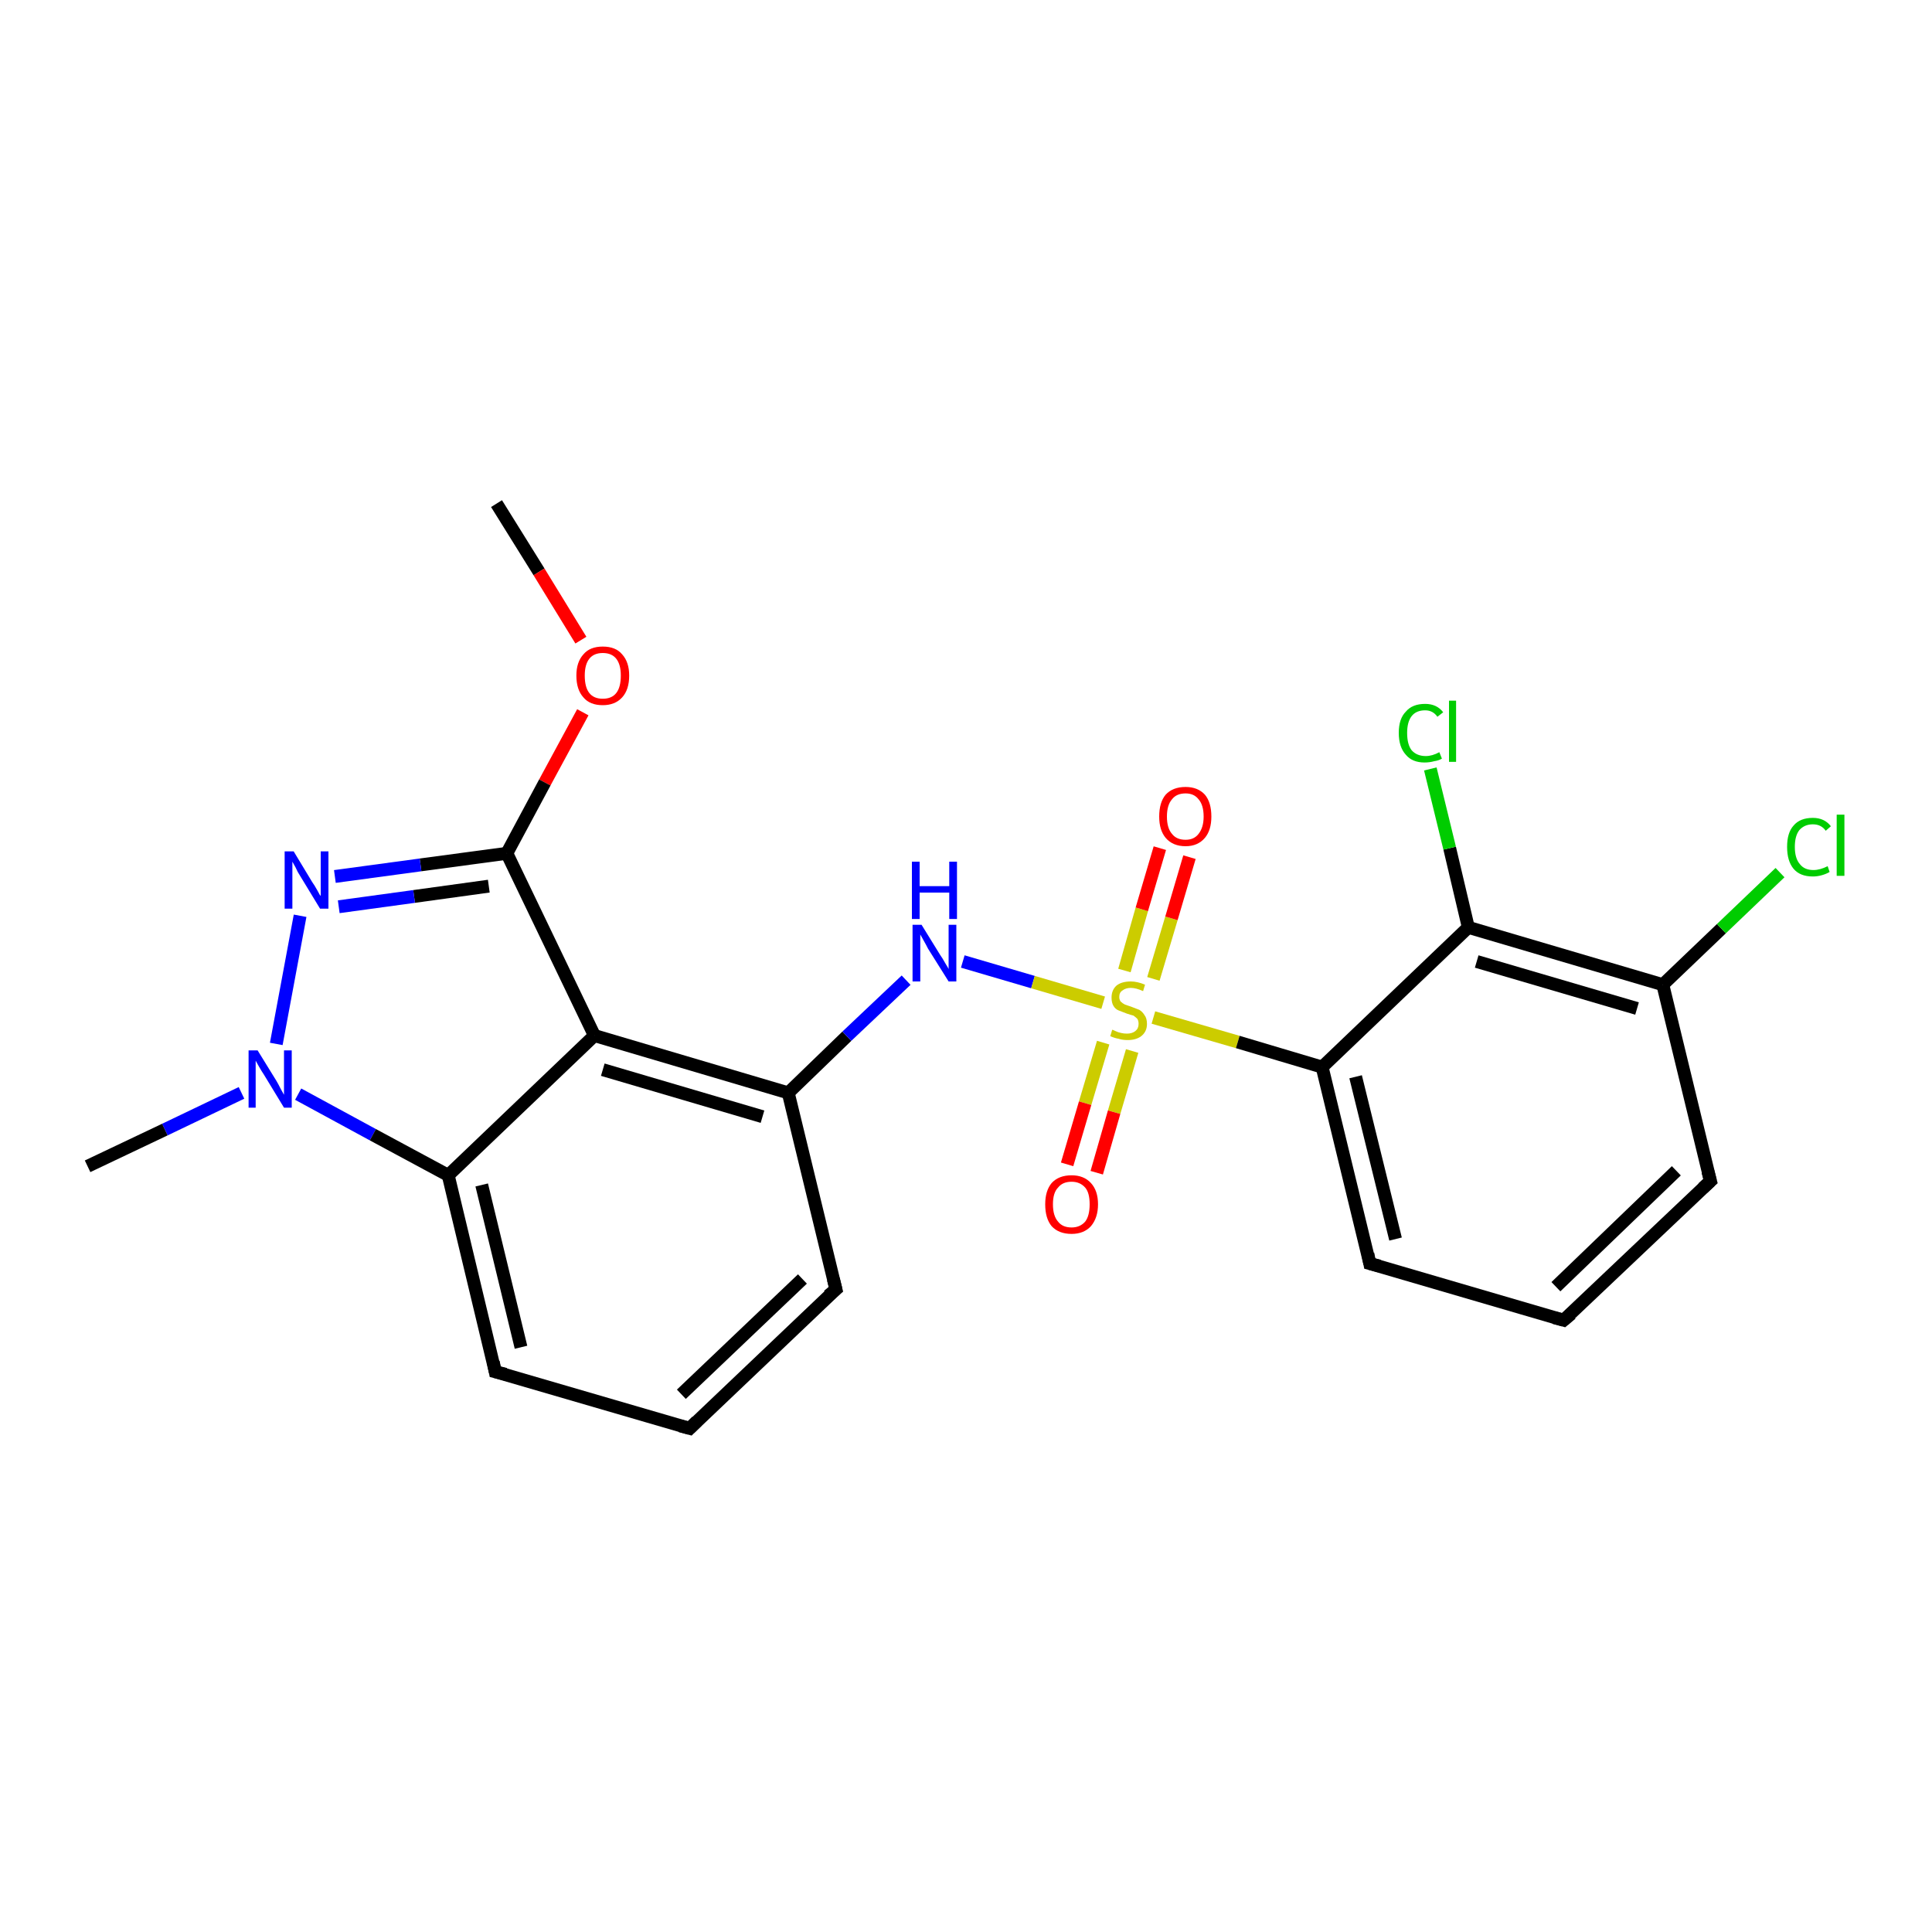 <?xml version='1.0' encoding='iso-8859-1'?>
<svg version='1.1' baseProfile='full'
              xmlns='http://www.w3.org/2000/svg'
                      xmlns:rdkit='http://www.rdkit.org/xml'
                      xmlns:xlink='http://www.w3.org/1999/xlink'
                  xml:space='preserve'
width='300px' height='300px' viewBox='0 0 300 300'>
<!-- END OF HEADER -->
<rect style='opacity:1.0;fill:#FFFFFF;stroke:none' width='300.0' height='300.0' x='0.0' y='0.0'> </rect>
<path class='bond-0 atom-0 atom-1' d='M 77.1,78.2 L 83.7,88.8' style='fill:none;fill-rule:evenodd;stroke:#000000;stroke-width:2.0px;stroke-linecap:butt;stroke-linejoin:miter;stroke-opacity:1' />
<path class='bond-0 atom-0 atom-1' d='M 83.7,88.8 L 90.2,99.4' style='fill:none;fill-rule:evenodd;stroke:#FF0000;stroke-width:2.0px;stroke-linecap:butt;stroke-linejoin:miter;stroke-opacity:1' />
<path class='bond-1 atom-1 atom-2' d='M 90.5,110.6 L 84.6,121.5' style='fill:none;fill-rule:evenodd;stroke:#FF0000;stroke-width:2.0px;stroke-linecap:butt;stroke-linejoin:miter;stroke-opacity:1' />
<path class='bond-1 atom-1 atom-2' d='M 84.6,121.5 L 78.7,132.5' style='fill:none;fill-rule:evenodd;stroke:#000000;stroke-width:2.0px;stroke-linecap:butt;stroke-linejoin:miter;stroke-opacity:1' />
<path class='bond-2 atom-2 atom-3' d='M 78.7,132.5 L 65.3,134.3' style='fill:none;fill-rule:evenodd;stroke:#000000;stroke-width:2.0px;stroke-linecap:butt;stroke-linejoin:miter;stroke-opacity:1' />
<path class='bond-2 atom-2 atom-3' d='M 65.3,134.3 L 52.0,136.1' style='fill:none;fill-rule:evenodd;stroke:#0000FF;stroke-width:2.0px;stroke-linecap:butt;stroke-linejoin:miter;stroke-opacity:1' />
<path class='bond-2 atom-2 atom-3' d='M 75.9,137.6 L 64.3,139.2' style='fill:none;fill-rule:evenodd;stroke:#000000;stroke-width:2.0px;stroke-linecap:butt;stroke-linejoin:miter;stroke-opacity:1' />
<path class='bond-2 atom-2 atom-3' d='M 64.3,139.2 L 52.6,140.8' style='fill:none;fill-rule:evenodd;stroke:#0000FF;stroke-width:2.0px;stroke-linecap:butt;stroke-linejoin:miter;stroke-opacity:1' />
<path class='bond-3 atom-3 atom-4' d='M 46.6,142.2 L 42.9,162.1' style='fill:none;fill-rule:evenodd;stroke:#0000FF;stroke-width:2.0px;stroke-linecap:butt;stroke-linejoin:miter;stroke-opacity:1' />
<path class='bond-4 atom-4 atom-5' d='M 37.5,169.7 L 25.6,175.4' style='fill:none;fill-rule:evenodd;stroke:#0000FF;stroke-width:2.0px;stroke-linecap:butt;stroke-linejoin:miter;stroke-opacity:1' />
<path class='bond-4 atom-4 atom-5' d='M 25.6,175.4 L 13.6,181.1' style='fill:none;fill-rule:evenodd;stroke:#000000;stroke-width:2.0px;stroke-linecap:butt;stroke-linejoin:miter;stroke-opacity:1' />
<path class='bond-5 atom-4 atom-6' d='M 46.3,169.9 L 57.9,176.2' style='fill:none;fill-rule:evenodd;stroke:#0000FF;stroke-width:2.0px;stroke-linecap:butt;stroke-linejoin:miter;stroke-opacity:1' />
<path class='bond-5 atom-4 atom-6' d='M 57.9,176.2 L 69.6,182.5' style='fill:none;fill-rule:evenodd;stroke:#000000;stroke-width:2.0px;stroke-linecap:butt;stroke-linejoin:miter;stroke-opacity:1' />
<path class='bond-6 atom-6 atom-7' d='M 69.6,182.5 L 76.9,213.0' style='fill:none;fill-rule:evenodd;stroke:#000000;stroke-width:2.0px;stroke-linecap:butt;stroke-linejoin:miter;stroke-opacity:1' />
<path class='bond-6 atom-6 atom-7' d='M 74.8,184.0 L 80.9,209.2' style='fill:none;fill-rule:evenodd;stroke:#000000;stroke-width:2.0px;stroke-linecap:butt;stroke-linejoin:miter;stroke-opacity:1' />
<path class='bond-7 atom-7 atom-8' d='M 76.9,213.0 L 107.1,221.8' style='fill:none;fill-rule:evenodd;stroke:#000000;stroke-width:2.0px;stroke-linecap:butt;stroke-linejoin:miter;stroke-opacity:1' />
<path class='bond-8 atom-8 atom-9' d='M 107.1,221.8 L 129.8,200.2' style='fill:none;fill-rule:evenodd;stroke:#000000;stroke-width:2.0px;stroke-linecap:butt;stroke-linejoin:miter;stroke-opacity:1' />
<path class='bond-8 atom-8 atom-9' d='M 105.8,216.5 L 124.6,198.6' style='fill:none;fill-rule:evenodd;stroke:#000000;stroke-width:2.0px;stroke-linecap:butt;stroke-linejoin:miter;stroke-opacity:1' />
<path class='bond-9 atom-9 atom-10' d='M 129.8,200.2 L 122.4,169.7' style='fill:none;fill-rule:evenodd;stroke:#000000;stroke-width:2.0px;stroke-linecap:butt;stroke-linejoin:miter;stroke-opacity:1' />
<path class='bond-10 atom-10 atom-11' d='M 122.4,169.7 L 131.5,160.9' style='fill:none;fill-rule:evenodd;stroke:#000000;stroke-width:2.0px;stroke-linecap:butt;stroke-linejoin:miter;stroke-opacity:1' />
<path class='bond-10 atom-10 atom-11' d='M 131.5,160.9 L 140.7,152.2' style='fill:none;fill-rule:evenodd;stroke:#0000FF;stroke-width:2.0px;stroke-linecap:butt;stroke-linejoin:miter;stroke-opacity:1' />
<path class='bond-11 atom-11 atom-12' d='M 149.5,149.3 L 160.4,152.5' style='fill:none;fill-rule:evenodd;stroke:#0000FF;stroke-width:2.0px;stroke-linecap:butt;stroke-linejoin:miter;stroke-opacity:1' />
<path class='bond-11 atom-11 atom-12' d='M 160.4,152.5 L 171.3,155.7' style='fill:none;fill-rule:evenodd;stroke:#CCCC00;stroke-width:2.0px;stroke-linecap:butt;stroke-linejoin:miter;stroke-opacity:1' />
<path class='bond-12 atom-12 atom-13' d='M 171.3,161.9 L 168.5,171.3' style='fill:none;fill-rule:evenodd;stroke:#CCCC00;stroke-width:2.0px;stroke-linecap:butt;stroke-linejoin:miter;stroke-opacity:1' />
<path class='bond-12 atom-12 atom-13' d='M 168.5,171.3 L 165.7,180.8' style='fill:none;fill-rule:evenodd;stroke:#FF0000;stroke-width:2.0px;stroke-linecap:butt;stroke-linejoin:miter;stroke-opacity:1' />
<path class='bond-12 atom-12 atom-13' d='M 175.8,163.2 L 173.0,172.7' style='fill:none;fill-rule:evenodd;stroke:#CCCC00;stroke-width:2.0px;stroke-linecap:butt;stroke-linejoin:miter;stroke-opacity:1' />
<path class='bond-12 atom-12 atom-13' d='M 173.0,172.7 L 170.3,182.1' style='fill:none;fill-rule:evenodd;stroke:#FF0000;stroke-width:2.0px;stroke-linecap:butt;stroke-linejoin:miter;stroke-opacity:1' />
<path class='bond-13 atom-12 atom-14' d='M 179.1,152.0 L 181.9,142.6' style='fill:none;fill-rule:evenodd;stroke:#CCCC00;stroke-width:2.0px;stroke-linecap:butt;stroke-linejoin:miter;stroke-opacity:1' />
<path class='bond-13 atom-12 atom-14' d='M 181.9,142.6 L 184.7,133.1' style='fill:none;fill-rule:evenodd;stroke:#FF0000;stroke-width:2.0px;stroke-linecap:butt;stroke-linejoin:miter;stroke-opacity:1' />
<path class='bond-13 atom-12 atom-14' d='M 174.6,150.7 L 177.3,141.2' style='fill:none;fill-rule:evenodd;stroke:#CCCC00;stroke-width:2.0px;stroke-linecap:butt;stroke-linejoin:miter;stroke-opacity:1' />
<path class='bond-13 atom-12 atom-14' d='M 177.3,141.2 L 180.1,131.7' style='fill:none;fill-rule:evenodd;stroke:#FF0000;stroke-width:2.0px;stroke-linecap:butt;stroke-linejoin:miter;stroke-opacity:1' />
<path class='bond-14 atom-12 atom-15' d='M 179.1,158.0 L 192.2,161.8' style='fill:none;fill-rule:evenodd;stroke:#CCCC00;stroke-width:2.0px;stroke-linecap:butt;stroke-linejoin:miter;stroke-opacity:1' />
<path class='bond-14 atom-12 atom-15' d='M 192.2,161.8 L 205.3,165.7' style='fill:none;fill-rule:evenodd;stroke:#000000;stroke-width:2.0px;stroke-linecap:butt;stroke-linejoin:miter;stroke-opacity:1' />
<path class='bond-15 atom-15 atom-16' d='M 205.3,165.7 L 212.7,196.2' style='fill:none;fill-rule:evenodd;stroke:#000000;stroke-width:2.0px;stroke-linecap:butt;stroke-linejoin:miter;stroke-opacity:1' />
<path class='bond-15 atom-15 atom-16' d='M 210.5,167.2 L 216.7,192.4' style='fill:none;fill-rule:evenodd;stroke:#000000;stroke-width:2.0px;stroke-linecap:butt;stroke-linejoin:miter;stroke-opacity:1' />
<path class='bond-16 atom-16 atom-17' d='M 212.7,196.2 L 242.8,205.0' style='fill:none;fill-rule:evenodd;stroke:#000000;stroke-width:2.0px;stroke-linecap:butt;stroke-linejoin:miter;stroke-opacity:1' />
<path class='bond-17 atom-17 atom-18' d='M 242.8,205.0 L 265.6,183.4' style='fill:none;fill-rule:evenodd;stroke:#000000;stroke-width:2.0px;stroke-linecap:butt;stroke-linejoin:miter;stroke-opacity:1' />
<path class='bond-17 atom-17 atom-18' d='M 241.6,199.8 L 260.3,181.8' style='fill:none;fill-rule:evenodd;stroke:#000000;stroke-width:2.0px;stroke-linecap:butt;stroke-linejoin:miter;stroke-opacity:1' />
<path class='bond-18 atom-18 atom-19' d='M 265.6,183.4 L 258.2,152.9' style='fill:none;fill-rule:evenodd;stroke:#000000;stroke-width:2.0px;stroke-linecap:butt;stroke-linejoin:miter;stroke-opacity:1' />
<path class='bond-19 atom-19 atom-20' d='M 258.2,152.9 L 267.3,144.2' style='fill:none;fill-rule:evenodd;stroke:#000000;stroke-width:2.0px;stroke-linecap:butt;stroke-linejoin:miter;stroke-opacity:1' />
<path class='bond-19 atom-19 atom-20' d='M 267.3,144.2 L 276.4,135.5' style='fill:none;fill-rule:evenodd;stroke:#00CC00;stroke-width:2.0px;stroke-linecap:butt;stroke-linejoin:miter;stroke-opacity:1' />
<path class='bond-20 atom-19 atom-21' d='M 258.2,152.9 L 228.0,144.0' style='fill:none;fill-rule:evenodd;stroke:#000000;stroke-width:2.0px;stroke-linecap:butt;stroke-linejoin:miter;stroke-opacity:1' />
<path class='bond-20 atom-19 atom-21' d='M 254.2,156.6 L 229.3,149.3' style='fill:none;fill-rule:evenodd;stroke:#000000;stroke-width:2.0px;stroke-linecap:butt;stroke-linejoin:miter;stroke-opacity:1' />
<path class='bond-21 atom-21 atom-22' d='M 228.0,144.0 L 225.1,131.7' style='fill:none;fill-rule:evenodd;stroke:#000000;stroke-width:2.0px;stroke-linecap:butt;stroke-linejoin:miter;stroke-opacity:1' />
<path class='bond-21 atom-21 atom-22' d='M 225.1,131.7 L 222.1,119.4' style='fill:none;fill-rule:evenodd;stroke:#00CC00;stroke-width:2.0px;stroke-linecap:butt;stroke-linejoin:miter;stroke-opacity:1' />
<path class='bond-22 atom-10 atom-23' d='M 122.4,169.7 L 92.3,160.8' style='fill:none;fill-rule:evenodd;stroke:#000000;stroke-width:2.0px;stroke-linecap:butt;stroke-linejoin:miter;stroke-opacity:1' />
<path class='bond-22 atom-10 atom-23' d='M 118.4,173.4 L 93.6,166.1' style='fill:none;fill-rule:evenodd;stroke:#000000;stroke-width:2.0px;stroke-linecap:butt;stroke-linejoin:miter;stroke-opacity:1' />
<path class='bond-23 atom-23 atom-2' d='M 92.3,160.8 L 78.7,132.5' style='fill:none;fill-rule:evenodd;stroke:#000000;stroke-width:2.0px;stroke-linecap:butt;stroke-linejoin:miter;stroke-opacity:1' />
<path class='bond-24 atom-23 atom-6' d='M 92.3,160.8 L 69.6,182.5' style='fill:none;fill-rule:evenodd;stroke:#000000;stroke-width:2.0px;stroke-linecap:butt;stroke-linejoin:miter;stroke-opacity:1' />
<path class='bond-25 atom-21 atom-15' d='M 228.0,144.0 L 205.3,165.7' style='fill:none;fill-rule:evenodd;stroke:#000000;stroke-width:2.0px;stroke-linecap:butt;stroke-linejoin:miter;stroke-opacity:1' />
<path d='M 76.6,211.5 L 76.9,213.0 L 78.5,213.4' style='fill:none;stroke:#000000;stroke-width:2.0px;stroke-linecap:butt;stroke-linejoin:miter;stroke-opacity:1;' />
<path d='M 105.6,221.4 L 107.1,221.8 L 108.2,220.7' style='fill:none;stroke:#000000;stroke-width:2.0px;stroke-linecap:butt;stroke-linejoin:miter;stroke-opacity:1;' />
<path d='M 128.6,201.2 L 129.8,200.2 L 129.4,198.6' style='fill:none;stroke:#000000;stroke-width:2.0px;stroke-linecap:butt;stroke-linejoin:miter;stroke-opacity:1;' />
<path d='M 212.4,194.7 L 212.7,196.2 L 214.2,196.6' style='fill:none;stroke:#000000;stroke-width:2.0px;stroke-linecap:butt;stroke-linejoin:miter;stroke-opacity:1;' />
<path d='M 241.3,204.6 L 242.8,205.0 L 244.0,204.0' style='fill:none;stroke:#000000;stroke-width:2.0px;stroke-linecap:butt;stroke-linejoin:miter;stroke-opacity:1;' />
<path d='M 264.4,184.5 L 265.6,183.4 L 265.2,181.9' style='fill:none;stroke:#000000;stroke-width:2.0px;stroke-linecap:butt;stroke-linejoin:miter;stroke-opacity:1;' />
<path class='atom-1' d='M 89.5 104.9
Q 89.5 102.8, 90.6 101.6
Q 91.6 100.4, 93.6 100.4
Q 95.6 100.4, 96.6 101.6
Q 97.7 102.8, 97.7 104.9
Q 97.7 107.1, 96.6 108.3
Q 95.5 109.5, 93.6 109.5
Q 91.6 109.5, 90.6 108.3
Q 89.5 107.1, 89.5 104.9
M 93.6 108.5
Q 95.0 108.5, 95.7 107.6
Q 96.4 106.7, 96.4 104.9
Q 96.4 103.2, 95.7 102.3
Q 95.0 101.4, 93.6 101.4
Q 92.2 101.4, 91.5 102.3
Q 90.8 103.2, 90.8 104.9
Q 90.8 106.7, 91.5 107.6
Q 92.2 108.5, 93.6 108.5
' fill='#FF0000'/>
<path class='atom-3' d='M 45.6 132.2
L 48.5 137.0
Q 48.8 137.4, 49.3 138.3
Q 49.7 139.1, 49.8 139.1
L 49.8 132.2
L 51.0 132.2
L 51.0 141.1
L 49.7 141.1
L 46.6 136.0
Q 46.2 135.4, 45.9 134.7
Q 45.5 134.0, 45.4 133.8
L 45.4 141.1
L 44.2 141.1
L 44.2 132.2
L 45.6 132.2
' fill='#0000FF'/>
<path class='atom-4' d='M 40.0 163.1
L 42.9 167.8
Q 43.2 168.3, 43.6 169.1
Q 44.1 170.0, 44.1 170.0
L 44.1 163.1
L 45.3 163.1
L 45.3 172.0
L 44.1 172.0
L 41.0 166.9
Q 40.6 166.3, 40.2 165.6
Q 39.8 164.9, 39.7 164.7
L 39.7 172.0
L 38.6 172.0
L 38.6 163.1
L 40.0 163.1
' fill='#0000FF'/>
<path class='atom-11' d='M 143.1 143.6
L 146.0 148.3
Q 146.3 148.7, 146.8 149.6
Q 147.3 150.4, 147.3 150.5
L 147.3 143.6
L 148.5 143.6
L 148.5 152.4
L 147.3 152.4
L 144.1 147.3
Q 143.8 146.7, 143.4 146.0
Q 143.0 145.3, 142.9 145.1
L 142.9 152.4
L 141.7 152.4
L 141.7 143.6
L 143.1 143.6
' fill='#0000FF'/>
<path class='atom-11' d='M 141.6 133.8
L 142.8 133.8
L 142.8 137.6
L 147.4 137.6
L 147.4 133.8
L 148.6 133.8
L 148.6 142.7
L 147.4 142.7
L 147.4 138.6
L 142.8 138.6
L 142.8 142.7
L 141.6 142.7
L 141.6 133.8
' fill='#0000FF'/>
<path class='atom-12' d='M 172.7 159.9
Q 172.8 159.9, 173.2 160.1
Q 173.6 160.3, 174.1 160.4
Q 174.5 160.5, 175.0 160.5
Q 175.8 160.5, 176.3 160.1
Q 176.8 159.7, 176.8 159.0
Q 176.8 158.5, 176.6 158.2
Q 176.3 157.9, 176.0 157.7
Q 175.6 157.6, 175.0 157.4
Q 174.2 157.1, 173.7 156.9
Q 173.2 156.7, 172.9 156.2
Q 172.6 155.7, 172.6 154.9
Q 172.6 153.8, 173.3 153.1
Q 174.1 152.4, 175.6 152.4
Q 176.6 152.4, 177.8 152.9
L 177.5 153.9
Q 176.4 153.4, 175.6 153.4
Q 174.8 153.4, 174.3 153.8
Q 173.8 154.1, 173.8 154.8
Q 173.8 155.2, 174.0 155.5
Q 174.3 155.8, 174.7 156.0
Q 175.0 156.1, 175.6 156.3
Q 176.4 156.6, 176.9 156.8
Q 177.4 157.1, 177.7 157.6
Q 178.1 158.1, 178.1 159.0
Q 178.1 160.2, 177.2 160.9
Q 176.4 161.5, 175.1 161.5
Q 174.3 161.5, 173.7 161.3
Q 173.1 161.2, 172.4 160.9
L 172.7 159.9
' fill='#CCCC00'/>
<path class='atom-13' d='M 162.3 187.0
Q 162.3 184.9, 163.3 183.7
Q 164.4 182.5, 166.4 182.5
Q 168.3 182.5, 169.4 183.7
Q 170.5 184.9, 170.5 187.0
Q 170.5 189.1, 169.4 190.4
Q 168.3 191.6, 166.4 191.6
Q 164.4 191.6, 163.3 190.4
Q 162.3 189.2, 162.3 187.0
M 166.4 190.6
Q 167.7 190.6, 168.5 189.7
Q 169.2 188.8, 169.2 187.0
Q 169.2 185.2, 168.5 184.4
Q 167.7 183.5, 166.4 183.5
Q 165.0 183.5, 164.3 184.4
Q 163.5 185.2, 163.5 187.0
Q 163.5 188.8, 164.3 189.7
Q 165.0 190.6, 166.4 190.6
' fill='#FF0000'/>
<path class='atom-14' d='M 180.0 126.8
Q 180.0 124.6, 181.0 123.4
Q 182.1 122.2, 184.1 122.2
Q 186.0 122.2, 187.1 123.4
Q 188.1 124.6, 188.1 126.8
Q 188.1 128.9, 187.1 130.1
Q 186.0 131.4, 184.1 131.4
Q 182.1 131.4, 181.0 130.1
Q 180.0 128.9, 180.0 126.8
M 184.1 130.4
Q 185.4 130.4, 186.1 129.5
Q 186.9 128.5, 186.9 126.8
Q 186.9 125.0, 186.1 124.1
Q 185.4 123.2, 184.1 123.2
Q 182.7 123.2, 182.0 124.1
Q 181.2 125.0, 181.2 126.8
Q 181.2 128.6, 182.0 129.5
Q 182.7 130.4, 184.1 130.4
' fill='#FF0000'/>
<path class='atom-20' d='M 277.5 131.5
Q 277.5 129.3, 278.5 128.2
Q 279.5 127.0, 281.5 127.0
Q 283.3 127.0, 284.3 128.3
L 283.5 129.0
Q 282.8 128.0, 281.5 128.0
Q 280.2 128.0, 279.4 128.9
Q 278.7 129.8, 278.7 131.5
Q 278.7 133.3, 279.5 134.2
Q 280.2 135.1, 281.6 135.1
Q 282.6 135.1, 283.8 134.5
L 284.1 135.4
Q 283.6 135.7, 282.9 135.9
Q 282.2 136.1, 281.5 136.1
Q 279.5 136.1, 278.5 134.9
Q 277.5 133.7, 277.5 131.5
' fill='#00CC00'/>
<path class='atom-20' d='M 285.2 126.5
L 286.4 126.5
L 286.4 136.0
L 285.2 136.0
L 285.2 126.5
' fill='#00CC00'/>
<path class='atom-22' d='M 217.2 113.8
Q 217.2 111.6, 218.3 110.5
Q 219.3 109.3, 221.3 109.3
Q 223.1 109.3, 224.1 110.6
L 223.2 111.3
Q 222.5 110.3, 221.3 110.3
Q 219.9 110.3, 219.2 111.2
Q 218.5 112.1, 218.5 113.8
Q 218.5 115.6, 219.2 116.5
Q 220.0 117.4, 221.4 117.4
Q 222.4 117.4, 223.5 116.8
L 223.9 117.8
Q 223.4 118.1, 222.7 118.2
Q 222.0 118.4, 221.2 118.4
Q 219.3 118.4, 218.3 117.2
Q 217.2 116.0, 217.2 113.8
' fill='#00CC00'/>
<path class='atom-22' d='M 225.0 108.8
L 226.1 108.8
L 226.1 118.3
L 225.0 118.3
L 225.0 108.8
' fill='#00CC00'/>
</svg>
